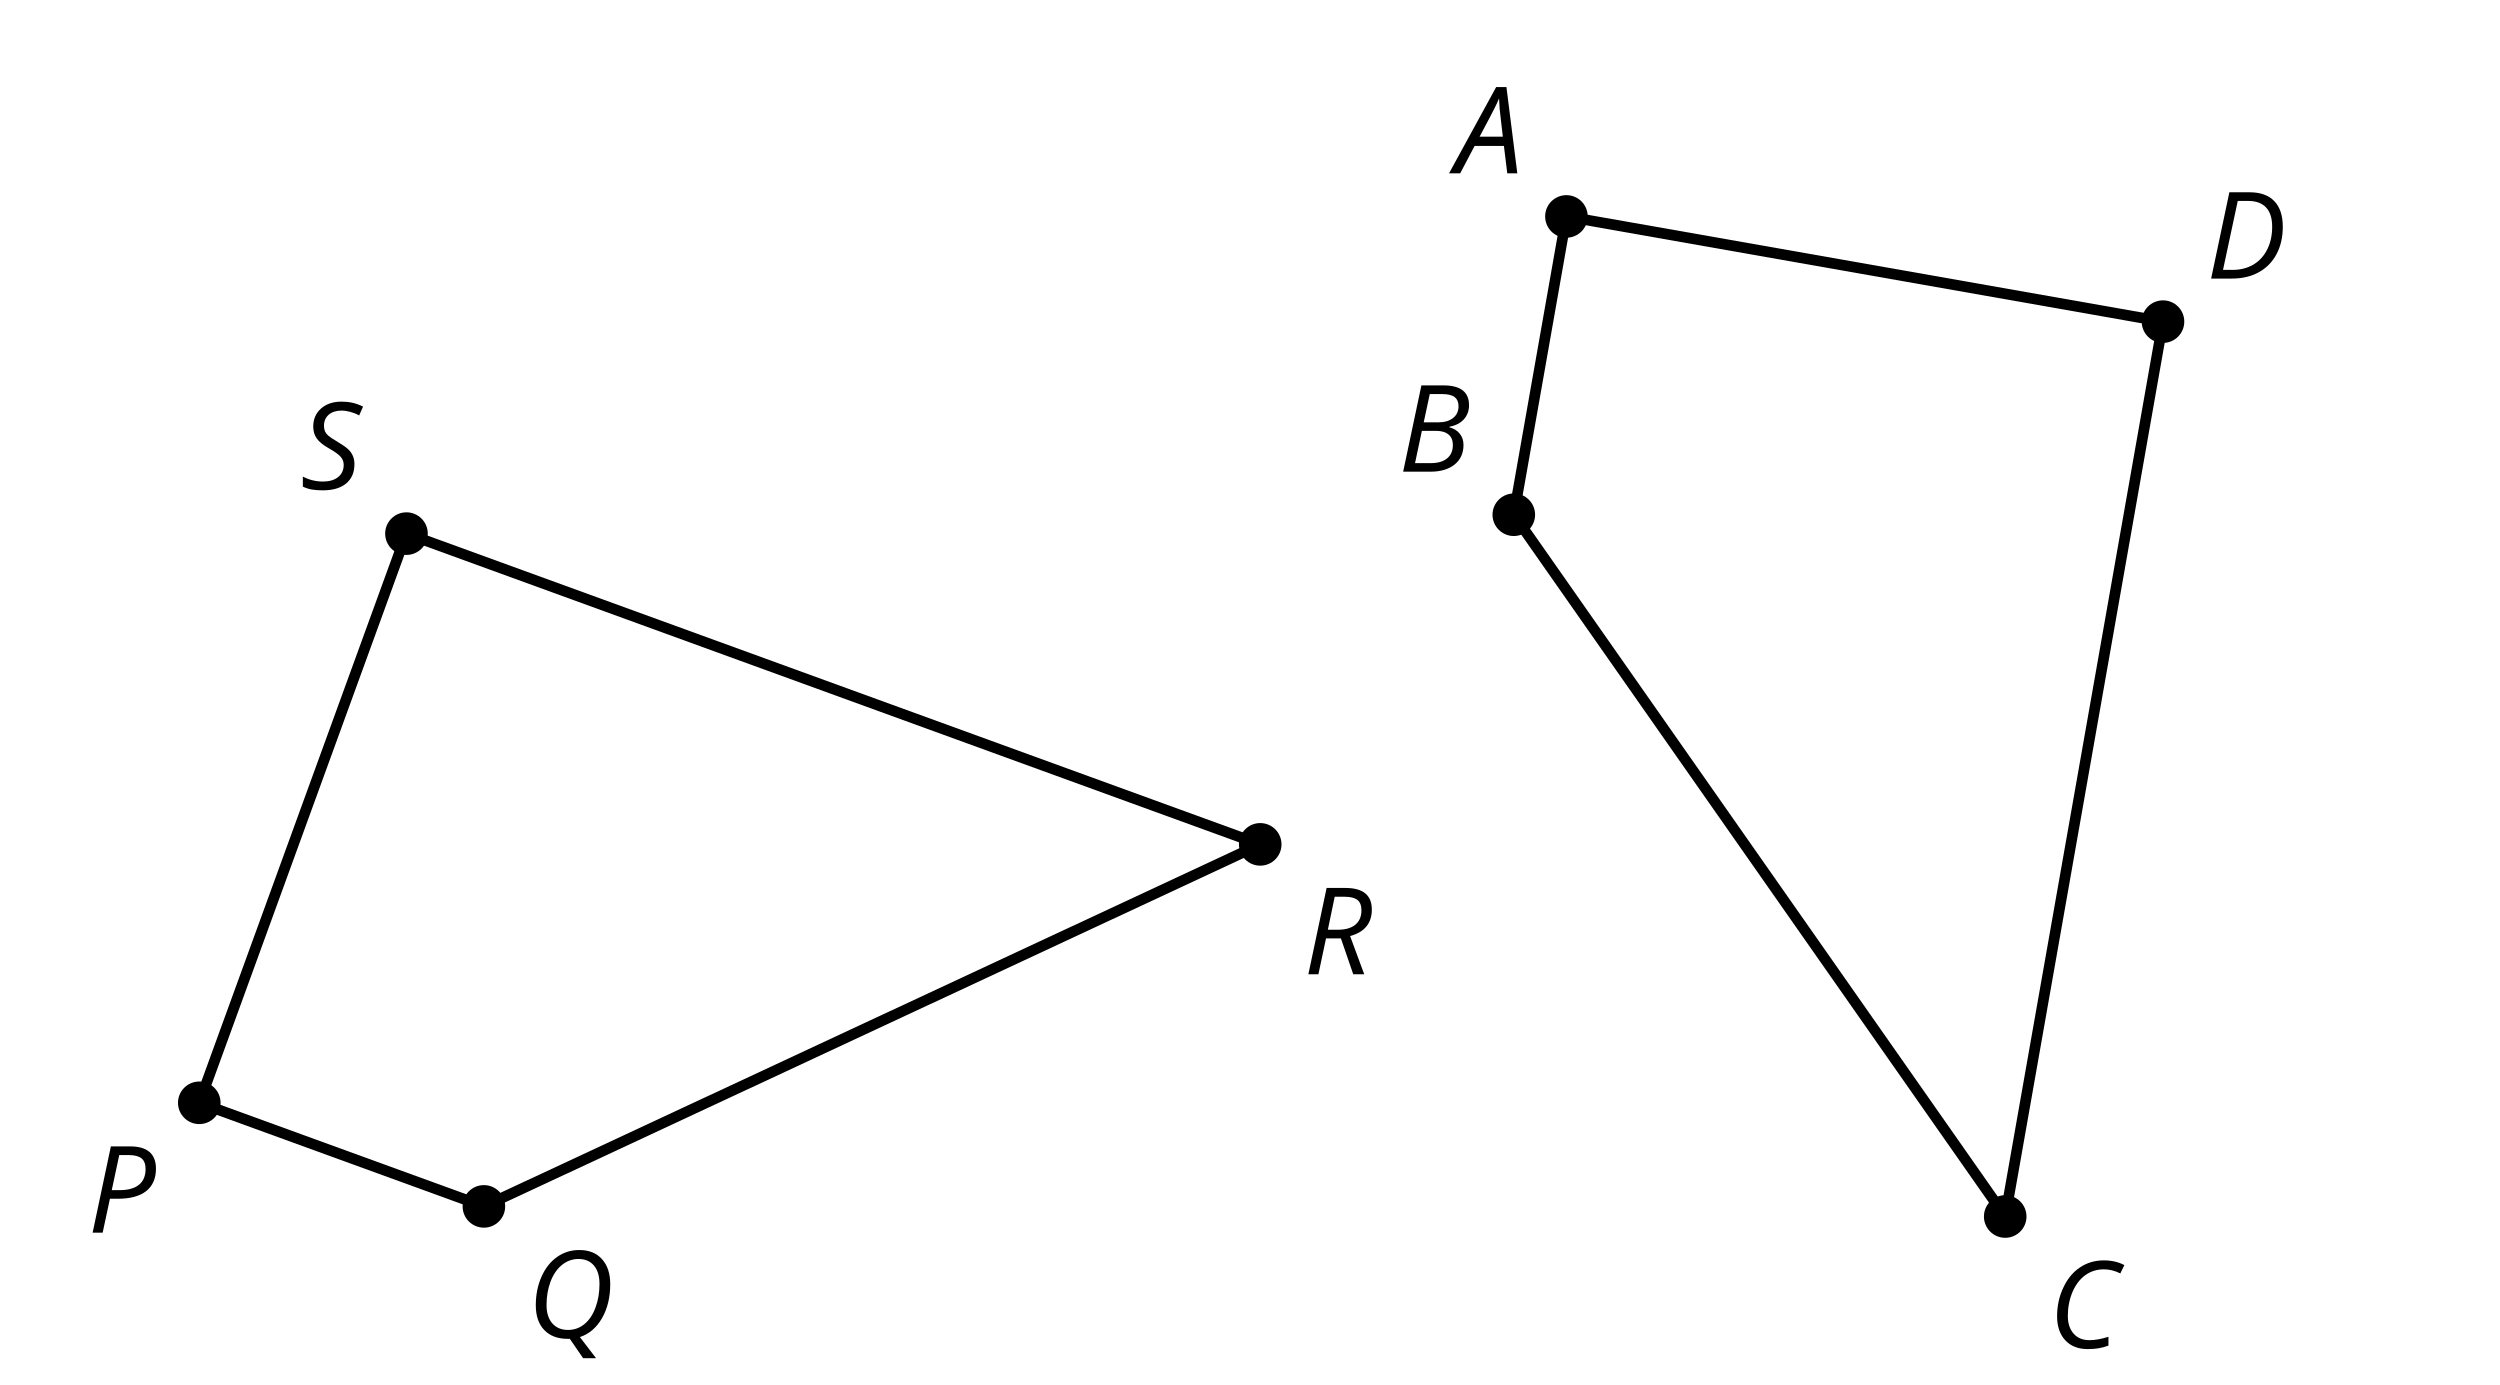 <?xml version='1.0' encoding='UTF-8'?>
<!-- This file was generated by dvisvgm 2.1.3 -->
<svg height='129.6pt' version='1.1' viewBox='-72 -72 234 129.6' width='234pt' xmlns='http://www.w3.org/2000/svg' xmlns:xlink='http://www.w3.org/1999/xlink'>
<defs>
<clipPath id='clip1'>
<path d='M-72.004 57.601V-72H162V57.601ZM162 -72'/>
</clipPath>
<path d='M4.492 -2.569L4.807 0H5.746L4.729 -8.077H3.768L-0.646 0H0.398L1.751 -2.569H4.492ZM4.392 -3.431H2.215C2.972 -4.856 3.436 -5.729 3.591 -6.05C3.757 -6.37 3.901 -6.691 4.039 -7.017C4.055 -6.387 4.111 -5.74 4.199 -5.083L4.392 -3.431Z' id='g4-33'/>
<path d='M4.254 -8.077H2.182L0.475 0H3.033C3.972 0 4.724 -0.221 5.282 -0.663C5.84 -1.111 6.122 -1.724 6.122 -2.503C6.122 -2.906 6.011 -3.254 5.779 -3.547C5.558 -3.834 5.232 -4.039 4.807 -4.155V-4.21C5.387 -4.315 5.84 -4.547 6.16 -4.906S6.641 -5.702 6.641 -6.221C6.641 -7.459 5.845 -8.077 4.254 -8.077ZM2.398 -4.619L2.967 -7.265H4.133C4.657 -7.265 5.044 -7.171 5.293 -6.983C5.536 -6.79 5.657 -6.503 5.657 -6.122C5.657 -5.657 5.486 -5.293 5.144 -5.022S4.343 -4.619 3.768 -4.619H2.398ZM1.586 -0.801L2.227 -3.823H3.53C4.044 -3.823 4.442 -3.713 4.718 -3.481C4.989 -3.26 5.127 -2.928 5.127 -2.503C5.127 -1.961 4.95 -1.541 4.591 -1.249C4.232 -0.95 3.724 -0.801 3.055 -0.801H1.586Z' id='g4-34'/>
<path d='M5.204 -7.354C5.724 -7.354 6.238 -7.227 6.746 -6.972L7.127 -7.751C6.569 -8.044 5.928 -8.193 5.204 -8.193C4.376 -8.193 3.635 -7.978 2.978 -7.541S1.801 -6.475 1.414 -5.646C1.022 -4.823 0.829 -3.928 0.829 -2.967C0.829 -2.017 1.083 -1.265 1.591 -0.718C2.099 -0.166 2.801 0.11 3.691 0.11C4.094 0.11 4.442 0.083 4.729 0.033S5.32 -0.099 5.635 -0.215V-1.039C4.961 -0.829 4.37 -0.724 3.856 -0.724C3.227 -0.724 2.729 -0.928 2.376 -1.337C2.011 -1.751 1.834 -2.298 1.834 -2.989C1.834 -3.801 1.983 -4.553 2.276 -5.249C2.575 -5.934 2.978 -6.459 3.481 -6.818C3.989 -7.177 4.564 -7.354 5.204 -7.354Z' id='g4-35'/>
<path d='M7.182 -4.845C7.182 -5.901 6.917 -6.702 6.387 -7.249C5.862 -7.801 5.088 -8.077 4.072 -8.077H2.182L0.475 0H2.42C3.387 0 4.227 -0.199 4.945 -0.597S6.215 -1.564 6.602 -2.298S7.182 -3.884 7.182 -4.845ZM2.481 -0.812H1.586L2.967 -7.265H3.95C4.685 -7.265 5.238 -7.061 5.619 -6.652C6 -6.249 6.188 -5.646 6.188 -4.856S6.039 -3.359 5.735 -2.746C5.436 -2.133 5.006 -1.657 4.442 -1.315C3.878 -0.983 3.227 -0.812 2.481 -0.812Z' id='g4-36'/>
<path d='M6.403 -5.995C6.403 -6.685 6.199 -7.204 5.796 -7.558C5.392 -7.901 4.796 -8.077 4.006 -8.077H2.182L0.475 0H1.414L2.094 -3.177H2.84C4.006 -3.177 4.895 -3.42 5.497 -3.901S6.403 -5.083 6.403 -5.995ZM2.265 -3.983L2.967 -7.265H3.867C4.398 -7.265 4.79 -7.16 5.05 -6.961C5.304 -6.751 5.431 -6.42 5.431 -5.961C5.431 -5.315 5.227 -4.823 4.812 -4.486S3.796 -3.983 3 -3.983H2.265Z' id='g4-48'/>
<path d='M4.829 -7.365C5.442 -7.365 5.923 -7.16 6.271 -6.751C6.619 -6.337 6.79 -5.768 6.79 -5.033C6.79 -4.227 6.669 -3.492 6.42 -2.829C6.177 -2.16 5.834 -1.646 5.387 -1.276S4.425 -0.724 3.845 -0.724C3.227 -0.724 2.735 -0.928 2.376 -1.337C2.017 -1.751 1.834 -2.32 1.834 -3.055C1.834 -3.856 1.961 -4.591 2.21 -5.254C2.464 -5.917 2.818 -6.436 3.276 -6.807S4.249 -7.365 4.829 -7.365ZM4.006 0.099L5.26 1.923H6.47L4.956 -0.055C5.823 -0.343 6.514 -0.934 7.028 -1.829S7.796 -3.785 7.796 -5.011C7.796 -6.006 7.536 -6.785 7.022 -7.354S5.801 -8.204 4.901 -8.204C4.127 -8.204 3.431 -7.989 2.818 -7.553C2.199 -7.116 1.713 -6.497 1.359 -5.696S0.829 -4.006 0.829 -3.033C0.829 -2.039 1.094 -1.265 1.619 -0.718C2.144 -0.166 2.878 0.11 3.823 0.11H3.912L4.006 0.099Z' id='g4-49'/>
<path d='M2.127 -3.359H3.519L4.674 0H5.702L4.381 -3.575C5.735 -3.945 6.414 -4.774 6.414 -6.055C6.414 -7.403 5.591 -8.077 3.95 -8.077H2.182L0.475 0H1.414L2.127 -3.359ZM2.939 -7.254H3.856C4.414 -7.254 4.818 -7.155 5.072 -6.95C5.315 -6.751 5.442 -6.431 5.442 -5.983C5.442 -5.398 5.249 -4.95 4.867 -4.635S3.939 -4.166 3.227 -4.166H2.298C2.348 -4.403 2.564 -5.436 2.939 -7.254Z' id='g4-50'/>
<path d='M5.044 -2.343C5.044 -2.635 4.994 -2.895 4.895 -3.116C4.801 -3.343 4.657 -3.547 4.464 -3.729C4.276 -3.912 3.912 -4.166 3.37 -4.492C2.983 -4.718 2.724 -4.89 2.586 -5.017S2.348 -5.276 2.287 -5.414C2.227 -5.558 2.193 -5.729 2.193 -5.928C2.193 -6.365 2.343 -6.713 2.641 -6.972C2.945 -7.227 3.343 -7.354 3.834 -7.354C4.088 -7.354 4.365 -7.315 4.669 -7.232S5.243 -7.039 5.486 -6.901L5.851 -7.729C5.503 -7.901 5.171 -8.017 4.851 -8.088C4.541 -8.16 4.199 -8.193 3.834 -8.193C3.044 -8.193 2.403 -7.978 1.917 -7.547C1.431 -7.111 1.188 -6.553 1.188 -5.862C1.188 -5.436 1.293 -5.066 1.514 -4.751C1.724 -4.436 2.111 -4.127 2.669 -3.812C3.193 -3.514 3.558 -3.254 3.746 -3.039C3.945 -2.818 4.039 -2.564 4.039 -2.276C4.039 -1.79 3.862 -1.409 3.514 -1.127C3.166 -0.851 2.691 -0.713 2.094 -0.713C1.436 -0.713 0.812 -0.867 0.215 -1.177V-0.238C0.475 -0.11 0.757 -0.022 1.05 0.033C1.348 0.083 1.691 0.11 2.083 0.11C3.022 0.11 3.751 -0.105 4.265 -0.53C4.785 -0.961 5.044 -1.564 5.044 -2.343Z' id='g4-51'/>
</defs>
<g id='page1'>
<path clip-path='url(#clip1)' d='M74.617 -51.742L69.691 -23.82L115.688 41.867L130.457 -41.895Z' fill='none' stroke='#000000' stroke-linejoin='bevel' stroke-miterlimit='10.037' stroke-width='1'/>
<path clip-path='url(#clip1)' d='M76.609 -51.742C76.609 -52.844 75.715 -53.734 74.617 -53.734C73.516 -53.734 72.625 -52.844 72.625 -51.742C72.625 -50.641 73.516 -49.75 74.617 -49.75C75.715 -49.75 76.609 -50.641 76.609 -51.742Z'/>
<g transform='matrix(1 0 0 1 -86.025 -5.374)'>
<use x='150.299' xlink:href='#g4-33' y='-50.4'/>
</g>
<path clip-path='url(#clip1)' d='M71.684 -23.82C71.684 -24.922 70.793 -25.812 69.691 -25.812C68.594 -25.812 67.699 -24.922 67.699 -23.82C67.699 -22.723 68.594 -21.828 69.691 -21.828C70.793 -21.828 71.684 -22.723 71.684 -23.82Z'/>
<g transform='matrix(1 0 0 1 -91.438 22.55)'>
<use x='150.299' xlink:href='#g4-34' y='-50.4'/>
</g>
<path clip-path='url(#clip1)' d='M117.68 41.867C117.68 40.766 116.789 39.871 115.688 39.871C114.586 39.871 113.695 40.766 113.695 41.867C113.695 42.965 114.586 43.859 115.688 43.859C116.789 43.859 117.68 42.965 117.68 41.867Z'/>
<g transform='matrix(1 0 0 1 -30.584 104.564)'>
<use x='150.299' xlink:href='#g4-35' y='-50.4'/>
</g>
<path clip-path='url(#clip1)' d='M132.449 -41.895C132.449 -42.996 131.559 -43.887 130.457 -43.887C129.356 -43.887 128.465 -42.996 128.465 -41.895C128.465 -40.797 129.356 -39.902 130.457 -39.902C131.559 -39.902 132.449 -40.797 132.449 -41.895Z'/>
<g transform='matrix(1 0 0 1 -15.812 4.474)'>
<use x='150.299' xlink:href='#g4-36' y='-50.4'/>
</g>
<path clip-path='url(#clip1)' d='M-53.348 31.223L-26.707 40.918L45.957 7.035L-33.957 -22.055Z' fill='none' stroke='#000000' stroke-linejoin='bevel' stroke-miterlimit='10.037' stroke-width='1'/>
<path clip-path='url(#clip1)' d='M-51.355 31.223C-51.355 30.121 -52.246 29.23 -53.348 29.23C-54.445 29.23 -55.34 30.121 -55.34 31.223C-55.34 32.324 -54.445 33.215 -53.348 33.215C-52.246 33.215 -51.355 32.324 -51.355 31.223Z'/>
<g transform='matrix(1 0 0 1 -214.104 93.78)'>
<use x='150.299' xlink:href='#g4-48' y='-50.4'/>
</g>
<path clip-path='url(#clip1)' d='M-24.715 40.918C-24.715 39.816 -25.609 38.926 -26.707 38.926C-27.809 38.926 -28.699 39.816 -28.699 40.918C-28.699 42.02 -27.809 42.91 -26.707 42.91C-25.609 42.91 -24.715 42.02 -24.715 40.918Z'/>
<g transform='matrix(1 0 0 1 -172.977 103.606)'>
<use x='150.299' xlink:href='#g4-49' y='-50.4'/>
</g>
<path clip-path='url(#clip1)' d='M47.949 7.035C47.949 5.934 47.059 5.039 45.957 5.039C44.859 5.039 43.965 5.934 43.965 7.035C43.965 8.133 44.859 9.027 45.957 9.027C47.059 9.027 47.949 8.133 47.949 7.035Z'/>
<g transform='matrix(1 0 0 1 -100.31 69.59)'>
<use x='150.299' xlink:href='#g4-50' y='-50.4'/>
</g>
<path clip-path='url(#clip1)' d='M-31.961 -22.055C-31.961 -23.152 -32.855 -24.047 -33.957 -24.047C-35.055 -24.047 -35.949 -23.152 -35.949 -22.055C-35.949 -20.953 -35.055 -20.059 -33.957 -20.059C-32.855 -20.059 -31.961 -20.953 -31.961 -22.055Z'/>
<g transform='matrix(1 0 0 1 -194.168 24.186)'>
<use x='150.299' xlink:href='#g4-51' y='-50.4'/>
</g>
</g>
</svg>